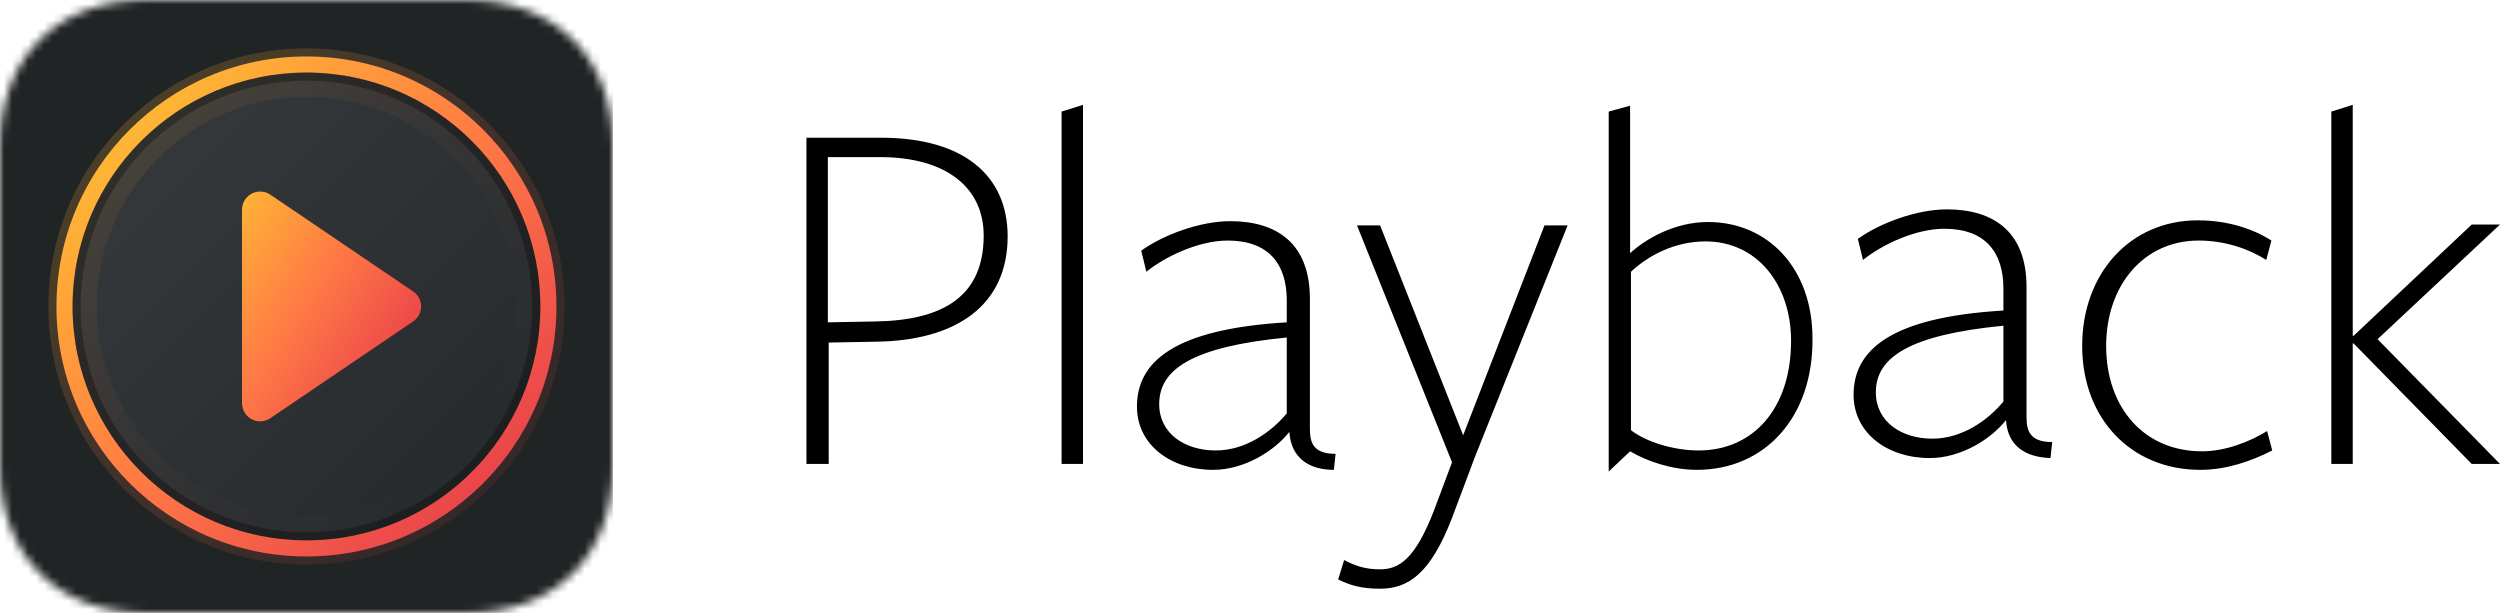 <?xml version="1.0" encoding="UTF-8"?>
<svg width="310px" height="76px" viewBox="0 0 310 76" version="1.1" xmlns="http://www.w3.org/2000/svg" xmlns:xlink="http://www.w3.org/1999/xlink">
    <!-- Generator: Sketch 51.2 (57519) - http://www.bohemiancoding.com/sketch -->
    <title>playback-web-logo</title>
    <desc>Created with Sketch.</desc>
    <defs>
        <path d="M57.891,1.29546132e-15 C68.875,1.29546132e-15 76,7.125 76,18.109 L76,57.891 C76,68.875 68.875,76 57.891,76 L18.109,76 C7.125,76 0,68.875 0,57.891 L0,18.109 C0,7.125 7.125,1.29546133e-15 18.109,1.29546133e-15 L57.891,1.29546132e-15 Z" id="path-1"></path>
        <linearGradient x1="94.155%" y1="94.003%" x2="6.106%" y2="6.225%" id="linearGradient-3">
            <stop stop-color="#E5384C" stop-opacity="0.497" offset="0%"></stop>
            <stop stop-color="#FF7945" stop-opacity="0.75" offset="49.181%"></stop>
            <stop stop-color="#FFC431" offset="100%"></stop>
        </linearGradient>
        <linearGradient x1="94.155%" y1="94.003%" x2="6.106%" y2="6.225%" id="linearGradient-4">
            <stop stop-color="#E5384C" offset="0%"></stop>
            <stop stop-color="#FF7945" offset="49.181%"></stop>
            <stop stop-color="#FFC431" offset="100%"></stop>
        </linearGradient>
        <linearGradient x1="0%" y1="0%" x2="100%" y2="100%" id="linearGradient-5">
            <stop stop-color="#373B3E" offset="0%"></stop>
            <stop stop-color="#25282A" offset="100%"></stop>
        </linearGradient>
        <linearGradient x1="100%" y1="100%" x2="2.83276945e-14%" y2="0%" id="linearGradient-6">
            <stop stop-color="#E5384C" stop-opacity="0" offset="0%"></stop>
            <stop stop-color="#EF5049" stop-opacity="0" offset="18.178%"></stop>
            <stop stop-color="#FF7945" stop-opacity="0.03" offset="49.181%"></stop>
            <stop stop-color="#FFC431" stop-opacity="0.101" offset="100%"></stop>
        </linearGradient>
        <linearGradient x1="90.231%" y1="91.888%" x2="-19.7%" y2="0%" id="linearGradient-7">
            <stop stop-color="#E5384C" offset="0%"></stop>
            <stop stop-color="#FF7945" offset="49.181%"></stop>
            <stop stop-color="#FFC431" offset="100%"></stop>
        </linearGradient>
    </defs>
    <g id="Page-1" stroke="none" stroke-width="1" fill="none" fill-rule="evenodd">
        <g id="Signed-Out" transform="translate(-114, -575)">
            <g id="playback-web-logo" transform="translate(114, 575)">
                <path d="M108.493,42.373 L102.76,42.477 L102.76,57.53 L100,57.53 L100,17.077 C100,17.077 108.281,17.077 109.237,17.077 C119.641,17.077 124.949,21.885 124.949,29.307 C124.949,37.878 118.579,42.268 108.493,42.373 Z M109.13,19.481 C108.175,19.481 102.654,19.481 102.654,19.481 L102.654,39.969 L108.387,39.864 C116.987,39.76 121.977,36.728 121.977,29.202 C121.977,23.244 117.305,19.481 109.13,19.481 Z M131.638,57.53 L131.638,13.836 L134.292,13 L134.292,57.53 L131.638,57.53 Z M159.879,53.557 C158.074,55.857 154.358,58.261 150.43,58.261 C145.121,58.261 140.981,55.125 140.981,50.422 C140.981,44.882 145.546,40.805 159.56,39.969 C159.56,39.969 159.56,37.564 159.56,37.251 C159.56,32.756 157.331,29.829 152.235,29.829 C148.625,29.829 144.484,31.815 142.149,33.697 L141.512,31.084 C144.272,29.098 148.837,27.425 152.553,27.425 C158.286,27.425 162.427,30.143 162.427,37.042 C162.427,37.355 162.427,53.139 162.427,53.139 C162.427,54.916 162.851,56.275 165.612,56.275 L165.399,58.261 C162.321,58.261 160.091,56.798 159.879,53.557 Z M159.56,41.85 C147.776,43 143.741,45.822 143.741,50.108 C143.741,53.767 146.926,55.857 150.748,55.857 C154.464,55.857 157.649,53.557 159.56,51.258 L159.56,41.85 Z M182.917,56.589 L180.051,64.22 C177.396,71.118 174.636,73 171.132,73 C168.797,73 167.417,72.582 165.93,71.85 L166.673,69.446 C168.054,70.178 169.328,70.596 171.132,70.596 C173.468,70.596 175.485,69.341 177.821,63.279 L180.051,57.321 L168.266,27.948 L171.132,27.948 L181.431,53.976 L191.517,27.948 L194.383,27.948 L182.917,56.589 Z M210.415,58.261 C207.336,58.261 204.257,57.216 202.133,55.962 L199.479,58.47 L199.479,13.836 L202.133,13.105 L202.133,31.397 C203.938,29.725 207.548,27.53 211.795,27.53 C219.226,27.53 224.747,33.279 224.747,41.955 C224.853,51.78 218.802,58.261 210.415,58.261 Z M211.476,29.934 C207.76,29.934 204.469,31.606 202.24,33.697 L202.24,53.348 C204.151,54.812 207.548,55.857 210.627,55.857 C217.422,55.857 222.093,50.631 222.093,42.268 C222.093,35.369 217.952,29.934 211.476,29.934 Z M248.741,52.094 C246.936,54.394 243.22,56.798 239.292,56.798 C233.984,56.798 229.843,53.662 229.843,48.958 C229.843,43.418 234.408,39.341 248.423,38.505 C248.423,38.505 248.423,36.101 248.423,35.787 C248.423,31.293 246.193,28.366 241.097,28.366 C237.487,28.366 233.347,30.352 231.011,32.233 L230.374,29.62 C233.134,27.634 237.7,25.962 241.416,25.962 C247.149,25.962 251.289,28.679 251.289,35.578 C251.289,35.892 251.289,51.676 251.289,51.676 C251.289,53.453 251.714,54.812 254.474,54.812 L254.262,56.798 C251.183,56.693 248.953,55.334 248.741,52.094 Z M248.423,40.387 C236.638,41.537 232.604,44.359 232.604,48.645 C232.604,52.303 235.789,54.394 239.611,54.394 C243.327,54.394 246.512,52.094 248.423,49.794 L248.423,40.387 Z M272.841,58.261 C264.242,58.261 258.19,51.885 258.19,42.895 C258.19,33.906 264.135,27.321 272.523,27.321 C276.026,27.321 279.211,28.261 281.653,29.829 L281.016,32.233 C278.893,30.875 275.92,29.829 272.629,29.829 C265.834,29.829 261.163,35.369 261.163,42.895 C261.163,50.526 265.834,55.962 273.054,55.962 C275.92,55.962 278.893,54.812 281.122,53.453 L281.759,55.857 C279.105,57.216 276.026,58.261 272.841,58.261 Z M291.739,42.582 L291.739,57.53 L289.085,57.53 L289.085,13.836 L291.739,13 L291.739,41.641 L291.845,41.641 L306.496,27.843 L310,27.843 L294.818,42.059 L310,57.53 L306.496,57.53 L291.845,42.582 L291.739,42.582 Z" id="Combined-Shape" fill="#000000" fill-rule="nonzero"></path>
                <g id="iPad-Icon">
                    <g id="Icons/App-Icon---PB-Clipped">
                        <mask id="mask-2" fill="white">
                            <use xlink:href="#path-1"></use>
                        </mask>
                        <g id="path-1"></g>
                        <g id="Icons/App-Icon---PB" mask="url(#mask-2)">
                            <g id="New">
                                <rect id="Rectangle" fill="#212425" fill-rule="nonzero" x="0" y="0" width="76" height="76"></rect>
                                <circle id="Glow" fill="url(#linearGradient-3)" fill-rule="nonzero" opacity="0.196" cx="38" cy="38" r="32"></circle>
                                <circle id="Oval-2" fill="url(#linearGradient-4)" fill-rule="nonzero" cx="38" cy="38" r="31"></circle>
                                <circle id="Oval" fill="url(#linearGradient-5)" fill-rule="nonzero" cx="38" cy="38" r="29"></circle>
                                <path d="M38,67 C21.984,67 9,54.016 9,38 C9,21.984 21.984,9 38,9 C54.016,9 67,21.984 67,38 C67,54.016 54.016,67 38,67 Z M38,64 C52.359,64 64,52.359 64,38 C64,23.641 52.359,12 38,12 C23.641,12 12,23.641 12,38 C12,52.359 23.641,64 38,64 Z" id="Oval" fill="url(#linearGradient-6)" fill-rule="nonzero"></path>
                                <path d="M38,67 C21.984,67 9,54.016 9,38 C9,21.984 21.984,9 38,9 C54.016,9 67,21.984 67,38 C67,54.016 54.016,67 38,67 Z M38,66 C53.464,66 66,53.464 66,38 C66,22.536 53.464,10 38,10 C22.536,10 10,22.536 10,38 C10,53.464 22.536,66 38,66 Z" id="Oval" fill-opacity="0.303" fill="#000000" fill-rule="nonzero"></path>
                                <g id="Triangle" transform="translate(30, 23)">
                                    <g id="path-9-link" fill="#000000" fill-rule="nonzero">
                                        <path d="M21.242,16.863 L3.521,28.87 C2.493,29.567 1.094,29.298 0.397,28.27 C0.144,27.897 0.009,27.457 0.009,27.007 L0.009,2.993 C0.009,1.75 1.017,0.743 2.259,0.743 C2.709,0.743 3.149,0.877 3.521,1.13 L21.242,13.137 C22.271,13.834 22.539,15.233 21.842,16.262 C21.682,16.499 21.478,16.702 21.242,16.863 Z" id="path-9"></path>
                                    </g>
                                    <g id="path-9-link" fill="url(#linearGradient-7)">
                                        <path d="M21.242,16.863 L3.521,28.87 C2.493,29.567 1.094,29.298 0.397,28.27 C0.144,27.897 0.009,27.457 0.009,27.007 L0.009,2.993 C0.009,1.75 1.017,0.743 2.259,0.743 C2.709,0.743 3.149,0.877 3.521,1.13 L21.242,13.137 C22.271,13.834 22.539,15.233 21.842,16.262 C21.682,16.499 21.478,16.702 21.242,16.863 Z" id="path-9"></path>
                                    </g>
                                </g>
                            </g>
                        </g>
                    </g>
                </g>
            </g>
        </g>
    </g>
</svg>